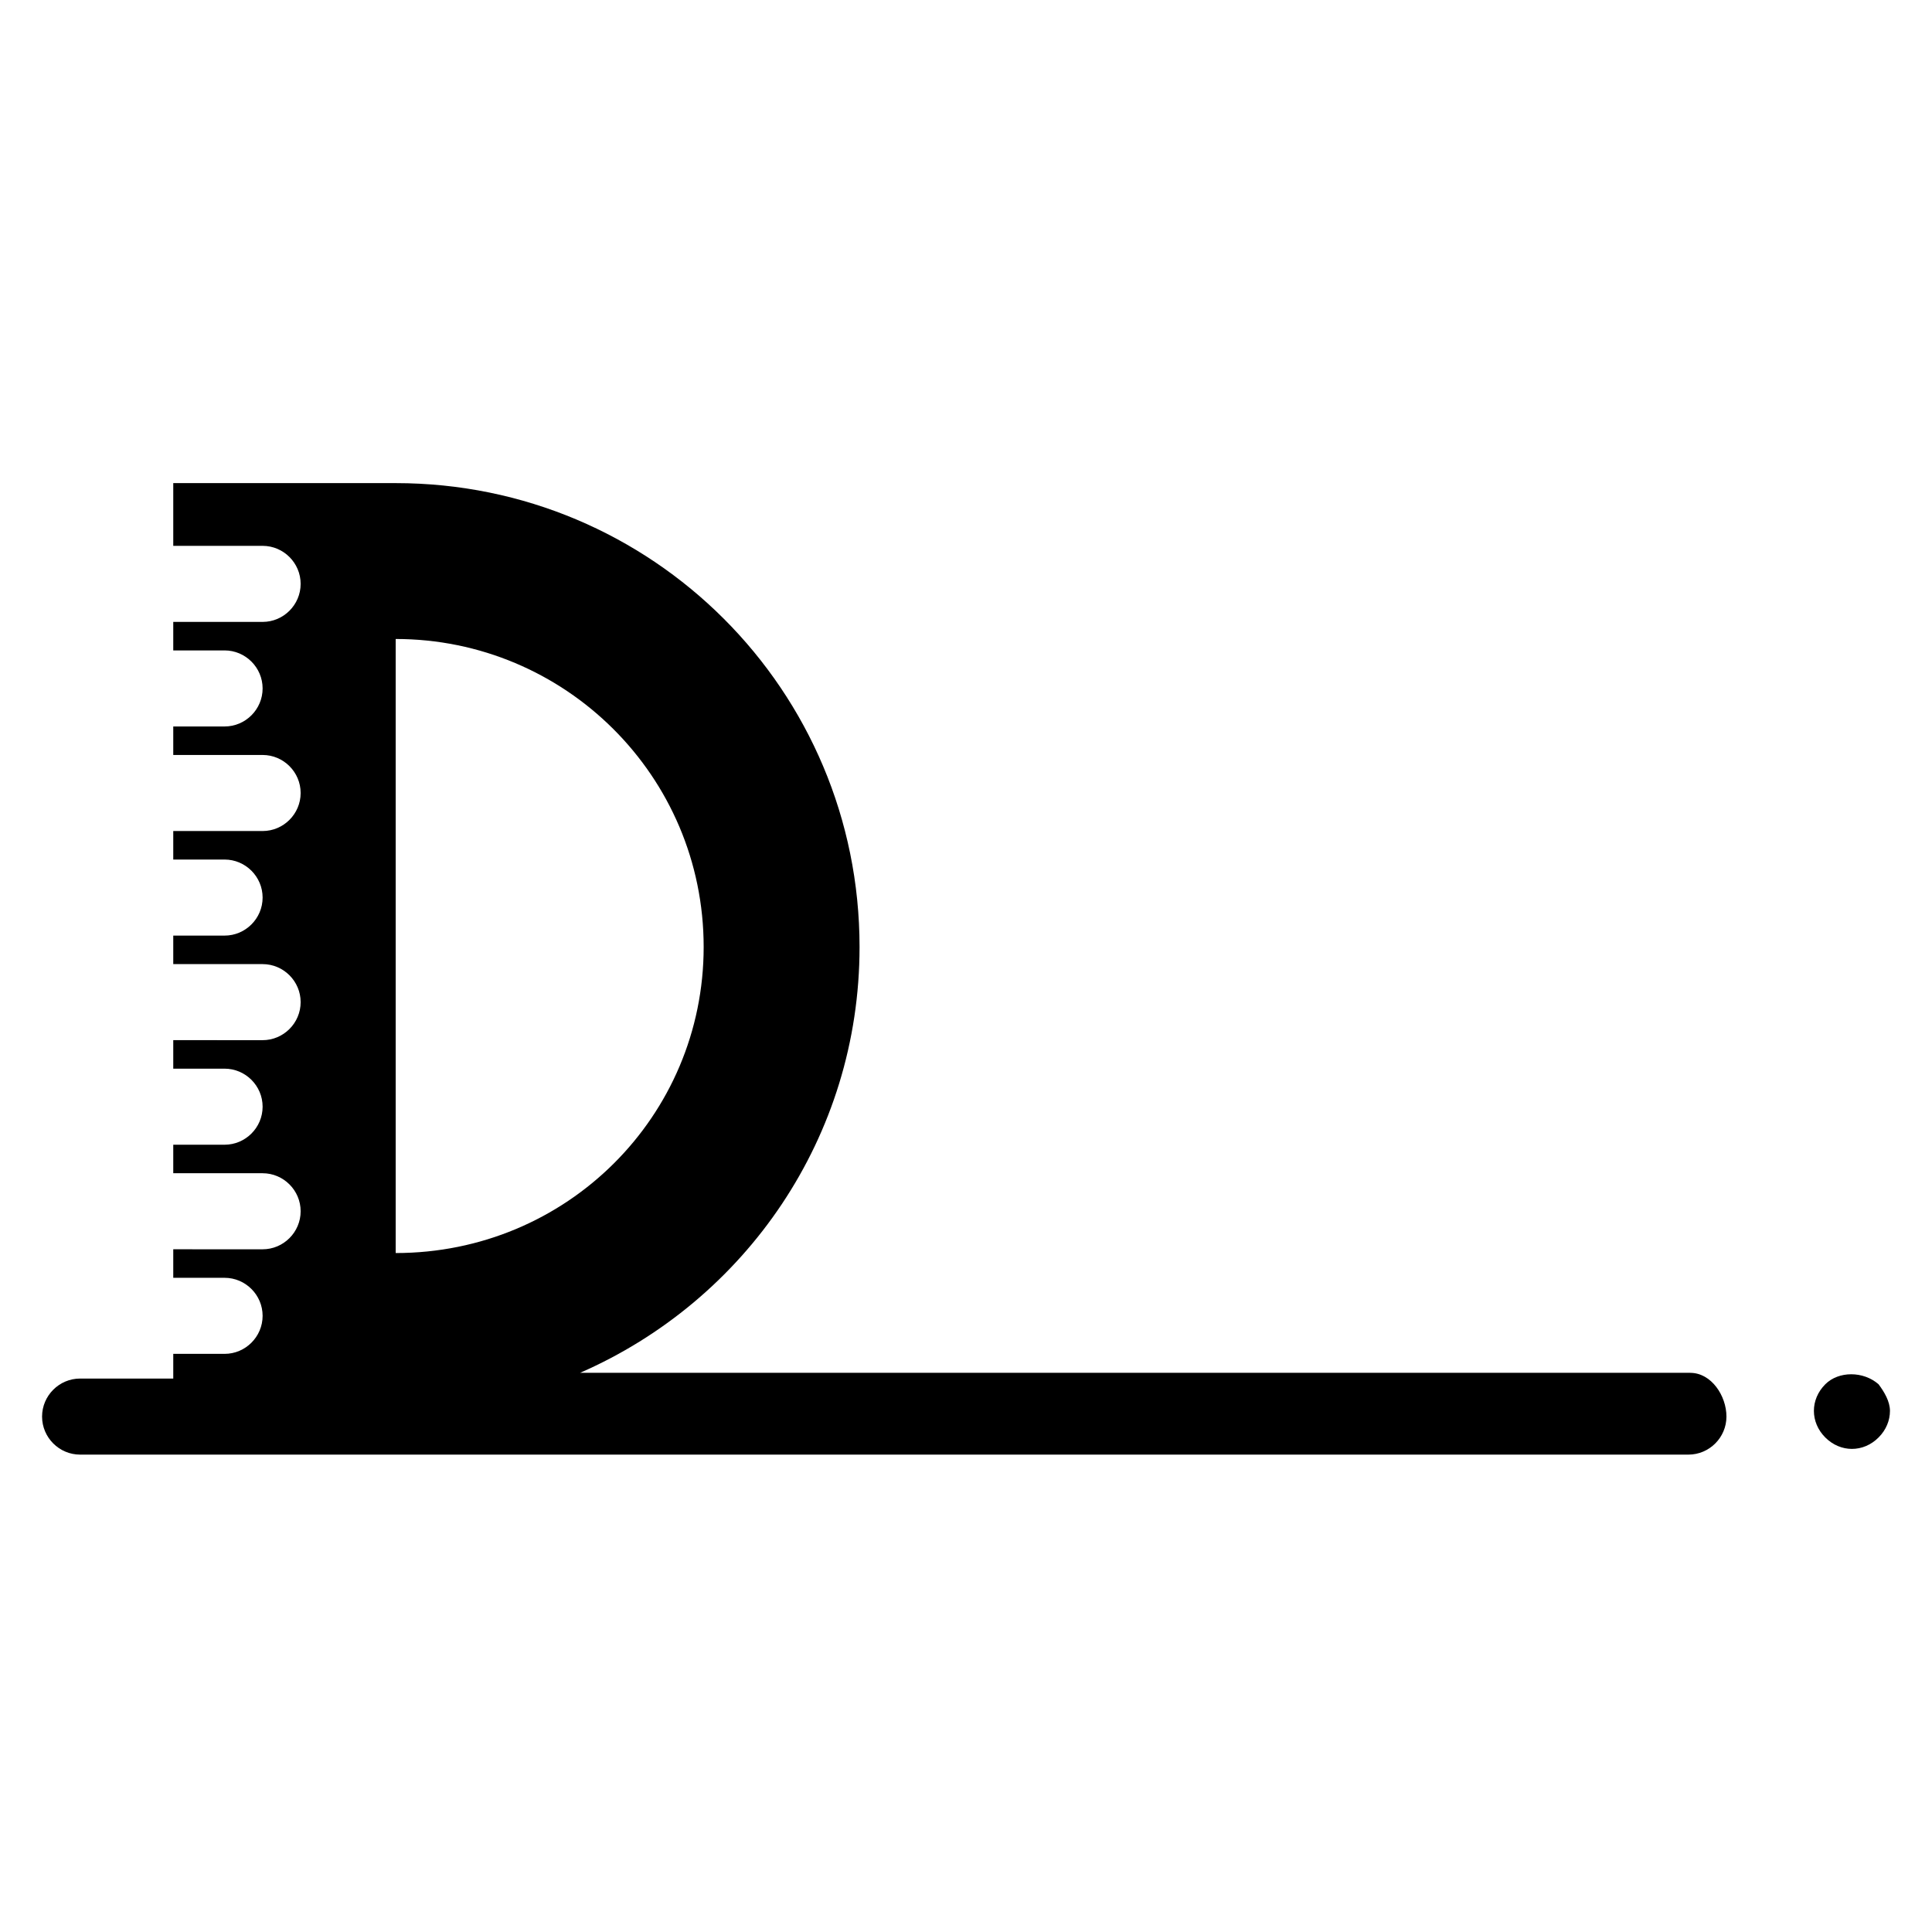 <?xml version="1.0" encoding="UTF-8"?>
<!-- Uploaded to: SVG Repo, www.svgrepo.com, Generator: SVG Repo Mixer Tools -->
<svg fill="#000000" width="800px" height="800px" version="1.1" viewBox="144 144 512 512" xmlns="http://www.w3.org/2000/svg">
 <g>
  <path d="m641.83 510.84c-4.031-3.527-10.578-3.527-14.105 0-2.016 2.016-3.023 4.535-3.023 7.055s1.008 5.039 3.023 7.055c2.016 2.016 4.535 3.023 7.055 3.023 2.519 0 5.039-1.008 7.055-3.023 2.016-2.016 3.023-4.535 3.023-7.055-0.004-2.519-1.516-5.039-3.027-7.055z"/>
  <path d="m591.95 507.81h-294.22c43.832-19.145 74.059-62.473 74.059-112.85 0-68.016-54.914-122.93-122.93-122.93h-58.945v16.625h23.68c5.543 0 10.078 4.535 10.078 10.078s-4.535 10.078-10.078 10.078l-23.68-0.004v7.559h13.602c5.543 0 10.078 4.535 10.078 10.078 0 5.543-4.535 10.078-10.078 10.078l-13.602-0.004v7.559l23.68-0.004c5.543 0 10.078 4.535 10.078 10.078 0 5.543-4.535 10.078-10.078 10.078l-23.68-0.004v7.559h13.602c5.543 0 10.078 4.535 10.078 10.078s-4.535 10.078-10.078 10.078l-13.602-0.004v7.559h23.68c5.543 0 10.078 4.535 10.078 10.078s-4.535 10.078-10.078 10.078l-23.68-0.004v7.559l13.602-0.004c5.543 0 10.078 4.535 10.078 10.078s-4.535 10.078-10.078 10.078l-13.602-0.004v7.559h23.68c5.543 0 10.078 4.535 10.078 10.078 0 5.543-4.535 10.078-10.078 10.078l-23.68-0.004v7.559h13.602c5.543 0 10.078 4.535 10.078 10.078s-4.535 10.078-10.078 10.078l-13.602-0.004v6.551l-24.688-0.004c-5.543 0-10.078 4.535-10.078 10.078 0 5.543 4.535 10.078 10.078 10.078h426.22c5.543 0 10.078-4.535 10.078-10.078 0-5.543-4.031-11.59-9.574-11.59zm-343.09-194.47c44.84 0 81.617 36.273 81.617 81.617 0 44.84-36.273 81.113-81.617 81.113z"/>
 </g>
</svg>